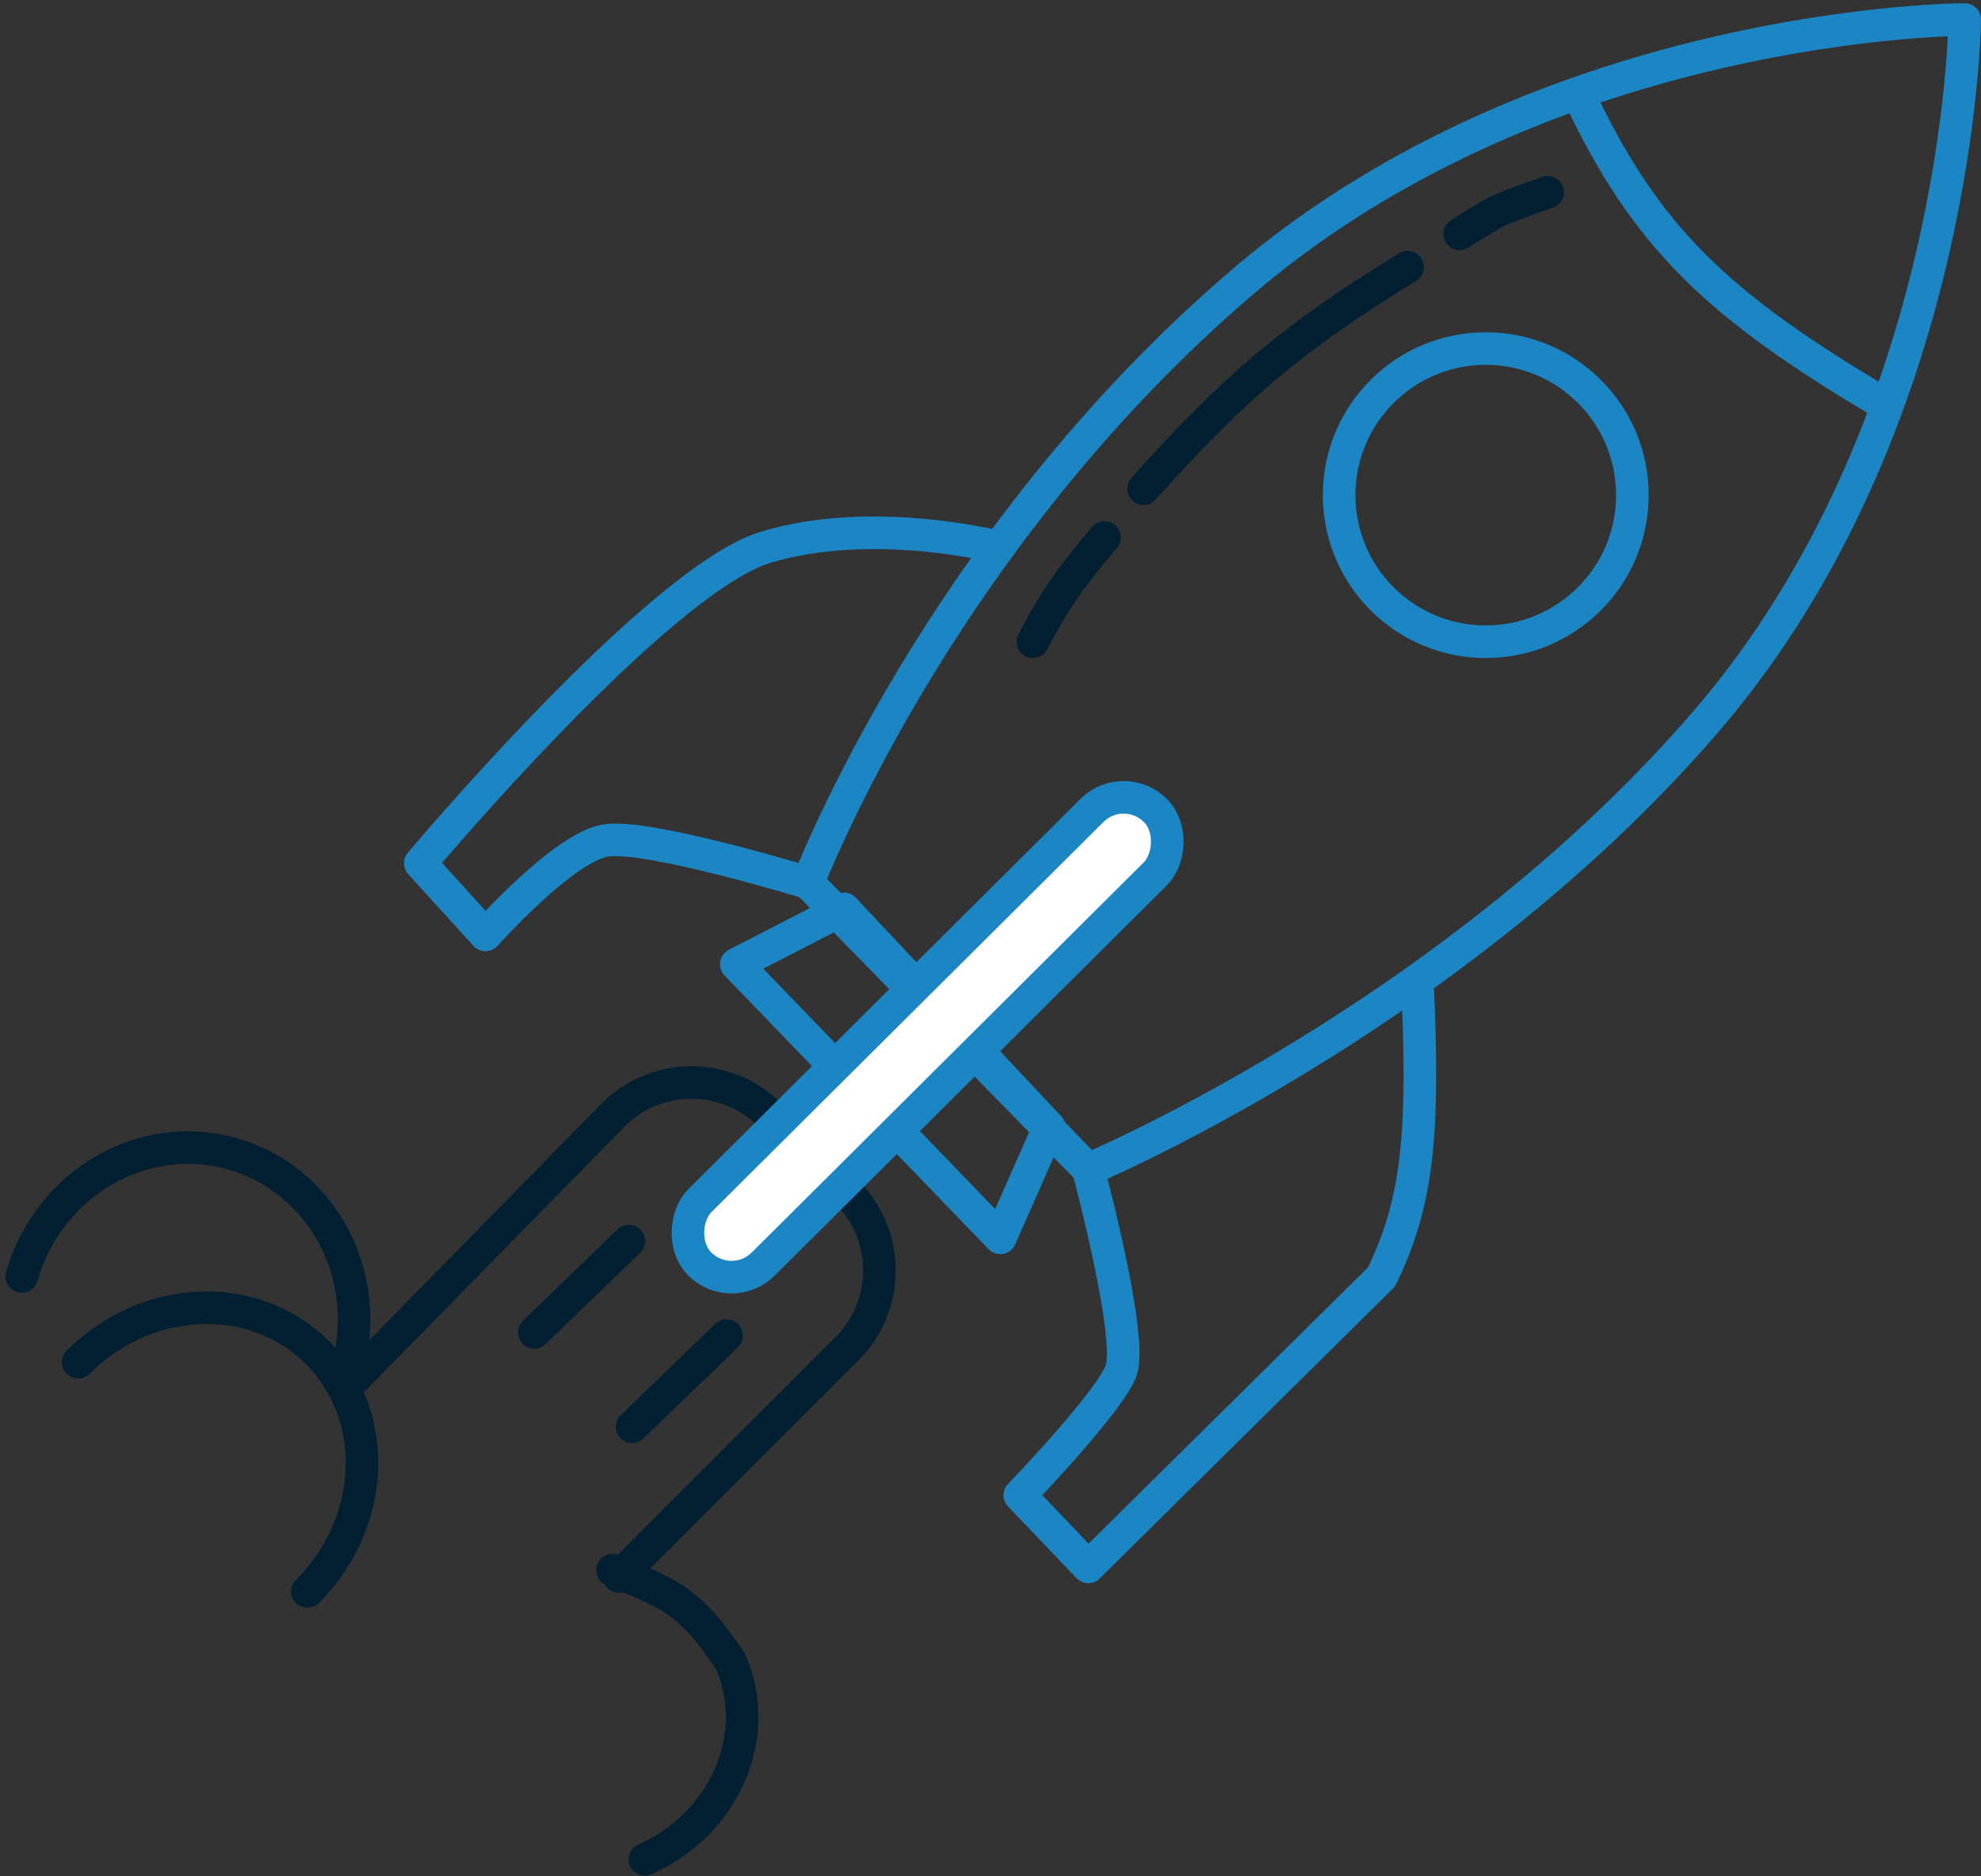 <?xml version="1.0" encoding="UTF-8"?> <svg xmlns="http://www.w3.org/2000/svg" width="304" height="288" viewBox="0 0 304 288" fill="none"><rect x="0" y="0" width="304" height="288" fill="#333333" stroke="none"/><path d="M54.5 211.5L93.98 171.253C100.6 164.505 111.453 164.453 118.137 171.137L129.979 182.979C136.618 189.618 136.618 200.382 129.979 207.021L95 242" stroke="#022032" stroke-width="5" stroke-linecap="round" stroke-linejoin="round"></path><path d="M82 204.5L96.5 190.5" stroke="#022032" stroke-width="5" stroke-linecap="round" stroke-linejoin="round"></path><path d="M97 219L111.5 205" stroke="#022032" stroke-width="5" stroke-linecap="round" stroke-linejoin="round"></path><path d="M158.5 98.5C161.985 91.81 164.509 88.371 169.5 82.5" stroke="#022032" stroke-width="5" stroke-linecap="round" stroke-linejoin="round"></path><path d="M224.001 35.905C230.339 31.816 230.259 32.133 237.5 29.5" stroke="#022032" stroke-width="5" stroke-linecap="round" stroke-linejoin="round"></path><path d="M175.5 75C189.51 59.36 198.338 51.851 216 41" stroke="#022032" stroke-width="5" stroke-linecap="round" stroke-linejoin="round"></path><path d="M242 14C252.446 36.319 263.274 46.822 290 62.5" stroke="#1C85C4" stroke-width="5" stroke-linejoin="round"></path><path d="M124 135.5L167 179.5M124 135.5C124 135.5 133.054 111.734 153.293 84M124 135.5C124 135.5 99.5 128 93 129C86.5 130 74.5 143.5 74.5 143.5L64.5 132.5C64.5 132.5 101 89 117.5 84C134 79 153.293 84 153.293 84M167 179.5C167 179.5 190.41 169.676 217.5 150.433M167 179.5C167 179.5 174 205.5 172 210.5C170 215.5 156.5 229.5 156.5 229.5L167 240.5L212 196C217.559 184.549 218.6 174.277 217.5 150.433M217.5 150.433C232.308 139.915 248.216 126.581 262 110.5C301 65 301.5 3 301.5 3C301.5 3 238 3 191 43C175.622 56.087 163.135 70.513 153.293 84" stroke="#1C85C4" stroke-width="5" stroke-linejoin="round"></path><path d="M161 173L129.5 139.5L113 148L153.5 190L161 173Z" stroke="#1C85C4" stroke-width="5" stroke-linejoin="round"></path><circle cx="228" cy="76" r="22.5" stroke="#1C85C4" stroke-width="5"></circle><path d="M47.178 244.27C57.722 233.726 58.395 217.303 48.681 207.589C38.967 197.875 22.544 198.548 12 209.092" stroke="#022032" stroke-width="5" stroke-linecap="round"></path><path d="M53.241 210.236C57.353 195.903 49.517 181.079 35.739 177.126C21.96 173.173 7.458 181.589 3.346 195.922" stroke="#022032" stroke-width="5" stroke-linecap="round"></path><path d="M98.958 285.39C111.228 279.975 117.108 266.369 112.091 255C105.5 245 102 244.5 94 241" stroke="#022032" stroke-width="5" stroke-linecap="round"></path><rect x="172.456" y="119.536" width="13.754" height="98.651" rx="6.877" transform="rotate(45.134 172.456 119.536)" fill="white" stroke="#1C85C4" stroke-width="5"></rect></svg> 